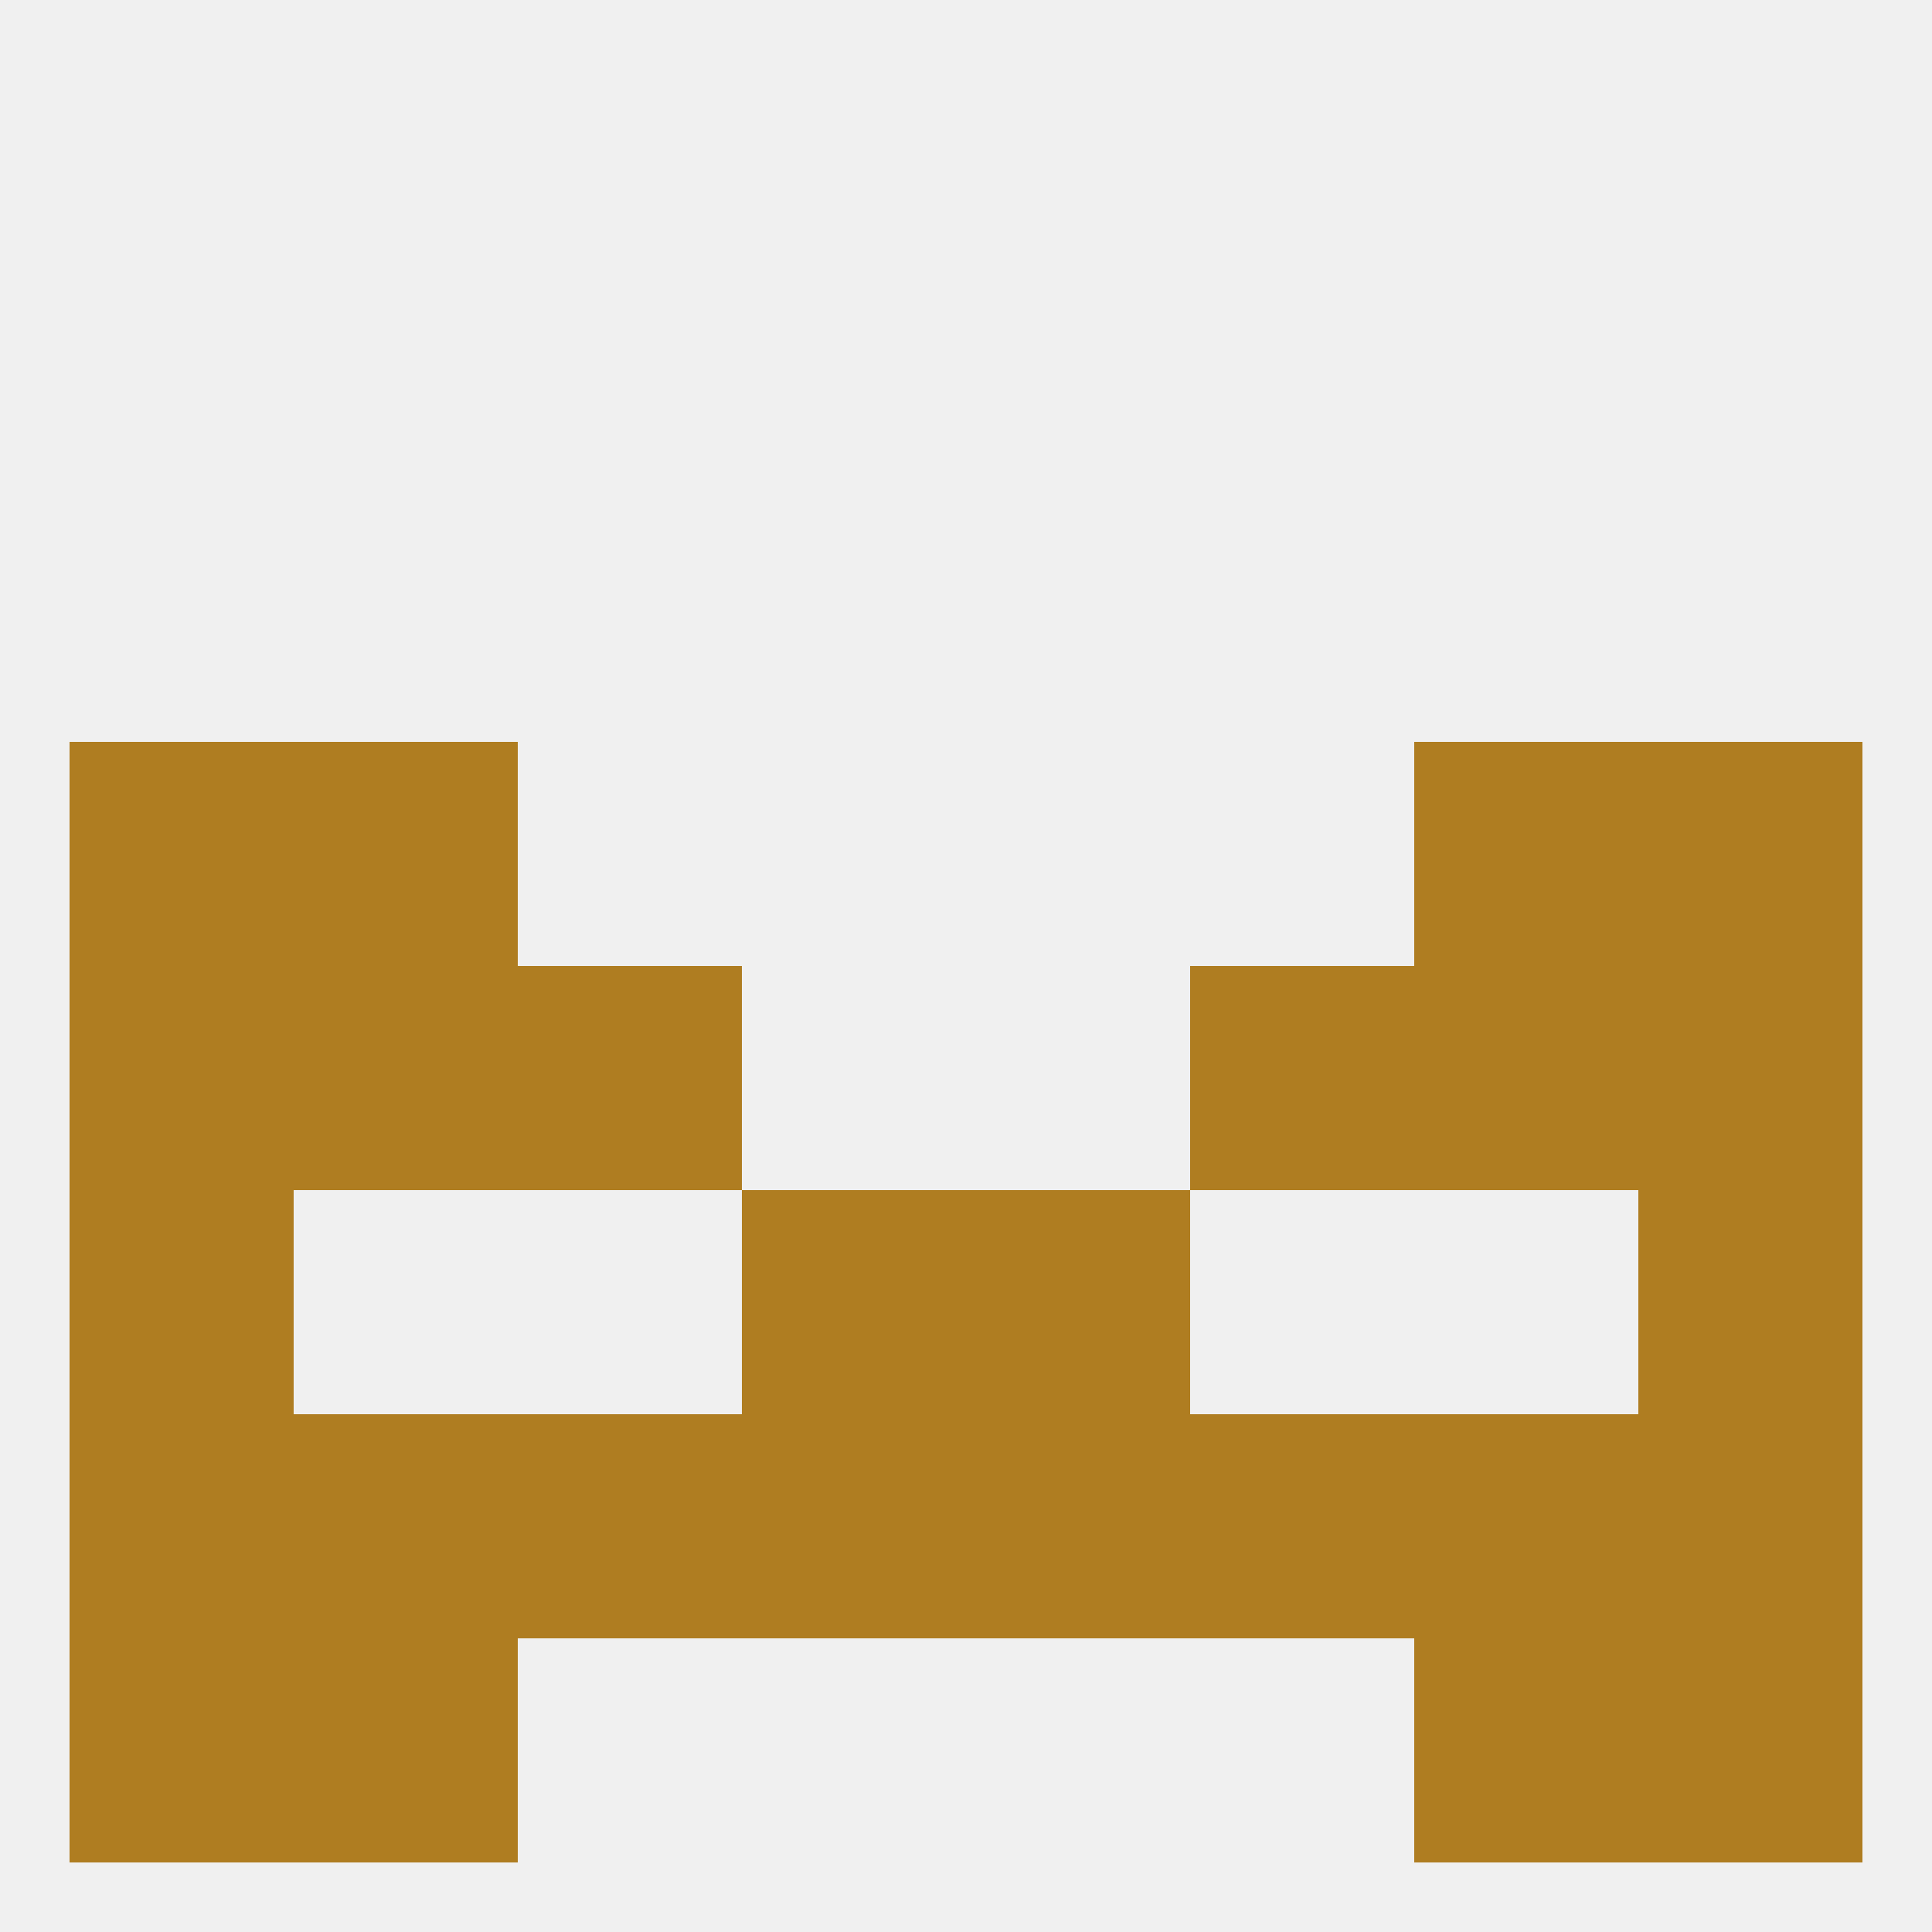 
<!--   <?xml version="1.0"?> -->
<svg version="1.1" baseprofile="full" xmlns="http://www.w3.org/2000/svg" xmlns:xlink="http://www.w3.org/1999/xlink" xmlns:ev="http://www.w3.org/2001/xml-events" width="250" height="250" viewBox="0 0 250 250" >
	<rect width="100%" height="100%" fill="rgba(240,240,240,255)"/>

	<rect x="154" y="125" width="29" height="29" fill="rgba(175,125,33,255)"/>
	<rect x="38" y="125" width="29" height="29" fill="rgba(175,125,33,255)"/>
	<rect x="183" y="125" width="29" height="29" fill="rgba(175,125,33,255)"/>
	<rect x="9" y="125" width="29" height="29" fill="rgba(175,125,33,255)"/>
	<rect x="212" y="125" width="29" height="29" fill="rgba(175,125,33,255)"/>
	<rect x="67" y="125" width="29" height="29" fill="rgba(175,125,33,255)"/>
	<rect x="9" y="96" width="29" height="29" fill="rgba(175,125,33,255)"/>
	<rect x="212" y="96" width="29" height="29" fill="rgba(175,125,33,255)"/>
	<rect x="38" y="96" width="29" height="29" fill="rgba(175,125,33,255)"/>
	<rect x="183" y="96" width="29" height="29" fill="rgba(175,125,33,255)"/>
	<rect x="125" y="154" width="29" height="29" fill="rgba(175,125,33,255)"/>
	<rect x="9" y="154" width="29" height="29" fill="rgba(175,125,33,255)"/>
	<rect x="212" y="154" width="29" height="29" fill="rgba(175,125,33,255)"/>
	<rect x="96" y="154" width="29" height="29" fill="rgba(175,125,33,255)"/>
	<rect x="67" y="183" width="29" height="29" fill="rgba(175,125,33,255)"/>
	<rect x="154" y="183" width="29" height="29" fill="rgba(175,125,33,255)"/>
	<rect x="96" y="183" width="29" height="29" fill="rgba(175,125,33,255)"/>
	<rect x="125" y="183" width="29" height="29" fill="rgba(175,125,33,255)"/>
	<rect x="9" y="183" width="29" height="29" fill="rgba(175,125,33,255)"/>
	<rect x="212" y="183" width="29" height="29" fill="rgba(175,125,33,255)"/>
	<rect x="38" y="183" width="29" height="29" fill="rgba(175,125,33,255)"/>
	<rect x="183" y="183" width="29" height="29" fill="rgba(175,125,33,255)"/>
	<rect x="212" y="212" width="29" height="29" fill="rgba(175,125,33,255)"/>
	<rect x="38" y="212" width="29" height="29" fill="rgba(175,125,33,255)"/>
	<rect x="183" y="212" width="29" height="29" fill="rgba(175,125,33,255)"/>
	<rect x="9" y="212" width="29" height="29" fill="rgba(175,125,33,255)"/>
</svg>